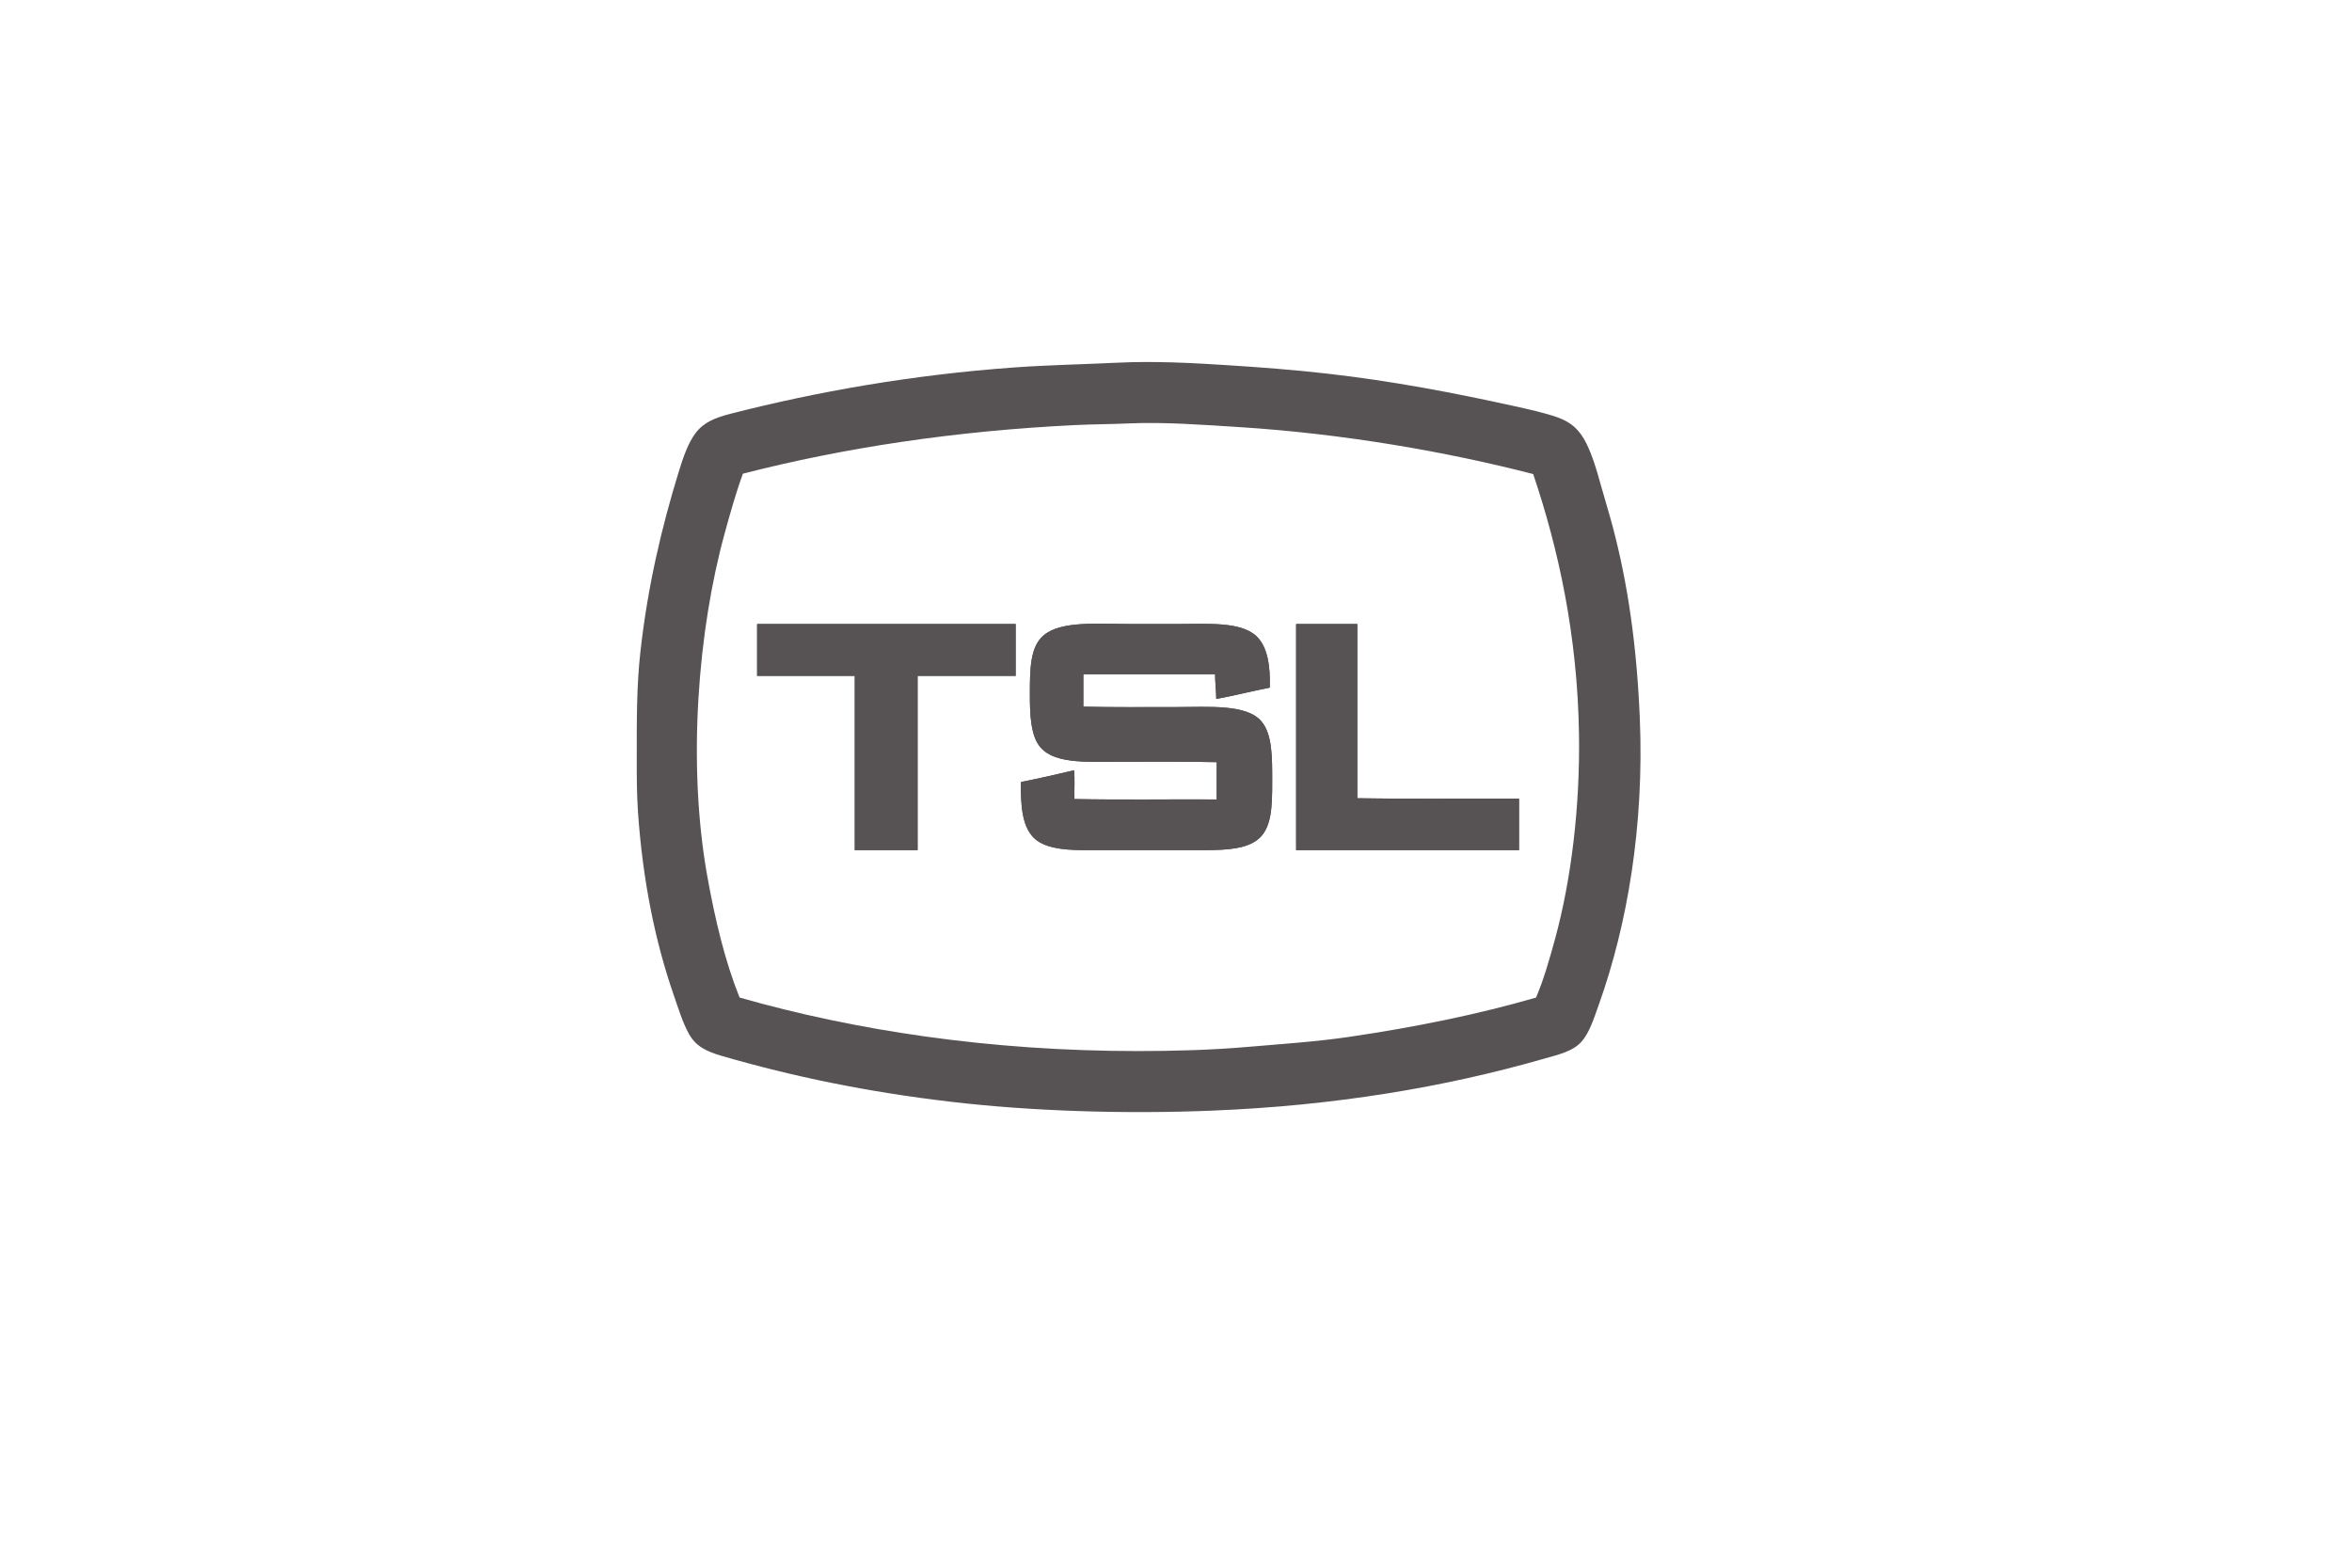 <?xml version="1.0" encoding="utf-8"?>
<!-- Generator: Adobe Illustrator 25.4.1, SVG Export Plug-In . SVG Version: 6.00 Build 0)  -->
<svg version="1.1" id="Layer_1" xmlns="http://www.w3.org/2000/svg" xmlns:xlink="http://www.w3.org/1999/xlink" x="0px" y="0px"
	 viewBox="0 0 300 200" style="enable-background:new 0 0 300 200;" xml:space="preserve">
<style type="text/css">
	.st0{fill-rule:evenodd;clip-rule:evenodd;fill:#575253;}
</style>
<g>
	<path class="st0" d="M209.158,91.601c-0.385-9.138-1.501-17.051-3.465-24.452
		c-0.485-1.835-1.081-3.716-1.549-5.425c-0.513-1.872-1.033-3.593-1.809-5.172
		c-0.838-1.702-1.953-2.706-3.671-3.306c-1.67-0.587-3.619-1.017-5.583-1.449
		c-7.537-1.661-15.39-3.177-23.832-4.136c-4.198-0.477-8.469-0.805-12.87-1.083
		c-4.37-0.281-9.113-0.531-13.699-0.313c-4.74,0.228-9.072,0.303-13.44,0.622
		c-12.938,0.941-24.994,3.066-36.03,5.892c-1.937,0.496-3.429,1.061-4.496,2.482
		c-0.939,1.247-1.565,3.056-2.12,4.859c-2.201,7.136-3.991,14.733-4.911,23.054
		c-0.486,4.389-0.464,8.516-0.464,13.543c0,2.375,0.002,4.617,0.153,6.823
		c0.601,8.706,2.169,16.495,4.55,23.366c0.617,1.787,1.132,3.515,1.964,5.014
		c0.878,1.582,2.258,2.232,4.187,2.791c9.091,2.64,18.508,4.585,29.154,5.841
		c10.302,1.216,22.212,1.589,33.394,1.137c15.573-0.628,29.624-2.978,42.286-6.615
		c1.841-0.531,3.683-0.913,4.806-2.172c1.051-1.178,1.613-3.054,2.224-4.756
		C207.551,118.056,209.737,105.365,209.158,91.601z M198.353,119.773
		c-0.736,2.693-1.476,5.27-2.43,7.493c-7.348,2.132-15.33,3.764-23.83,5.014
		c-4.207,0.622-8.647,0.91-13.131,1.295c-4.508,0.385-9.174,0.515-13.852,0.515
		c-18.859,0-36.05-2.624-50.763-6.824c-0.009-0.038-0.052-0.05-0.052-0.101
		c-1.819-4.556-3.077-9.782-4.084-15.406c-2.567-14.361-1.181-31.364,2.225-43.73
		c0.726-2.64,1.468-5.289,2.325-7.6c12.853-3.3,26.964-5.45,42.439-6.205
		c2.213-0.107,4.451-0.101,6.721-0.205c4.506-0.209,9.762,0.189,14.111,0.464
		c13.412,0.849,26.612,3.173,37.529,5.996c3.189,9.454,5.647,20.486,5.842,33.189
		C201.545,102.931,200.416,112.208,198.353,119.773z"/>
	<path class="st0" d="M96.57,79.764c0,2.153,0,4.307,0,6.46c4.152,0,8.306,0,12.458,0
		c0,7.411,0,14.818,0,22.229c2.671,0,5.341,0,8.012,0c0-7.411,0-14.818,0-22.229
		c4.169,0,8.339,0,12.509,0c0-2.207,0-4.411,0-6.615c-10.976,0-21.951,0-32.927,0
		C96.562,79.615,96.567,79.688,96.57,79.764z"/>
	<path class="st0" d="M160.256,81.159c-2.007-1.898-6.325-1.55-10.134-1.55
		c-1.97,0-3.953,0-5.838,0c-4.293,0-8.939-0.439-11.167,1.446
		c-1.719,1.453-1.757,4.234-1.757,7.547c0,2.624,0.125,4.856,1.034,6.309
		c1.633,2.608,6.042,2.273,10.286,2.273c4.136,0,8.434-0.044,12.51,0.05
		c0,1.585,0,3.17,0,4.756c-6.032-0.035-12.201,0.069-18.145-0.051
		c-0.035-1.206,0.069-2.551-0.051-3.669c-2.229,0.527-4.474,1.039-6.773,1.497
		c-0.044,3.047,0.164,5.608,1.602,7.082c1.231,1.263,3.596,1.604,6.255,1.604
		c5.471,0,10.392,0,15.715,0c2.774,0,5.1-0.186,6.565-1.295
		c1.883-1.424,1.912-4.285,1.912-7.546c0-3.113,0.005-5.901-1.344-7.547
		c-1.861-2.27-6.741-1.86-10.854-1.86c-4.031,0-8.066,0.041-11.89-0.054
		c0-1.38,0-2.757,0-4.133c5.598,0,11.198,0,16.8,0
		c0.008,1.096,0.133,2.071,0.153,3.151c2.337-0.42,4.515-0.998,6.825-1.446
		C162.045,84.971,161.679,82.504,160.256,81.159z"/>
	<path class="st0" d="M165.321,79.764c0,9.564,0,19.125,0,28.69c9.477,0,18.955,0,28.431,0
		c0-2.188,0-4.379,0-6.568c-6.858-0.031-13.852,0.069-20.625-0.05
		c0-7.408,0-14.819,0-22.226c-2.584,0-5.169,0-7.754,0
		C165.313,79.615,165.318,79.688,165.321,79.764z"/>
	<path class="st0" d="M96.622,79.609c10.976,0,21.951,0,32.927,0c0,2.204,0,4.408,0,6.615
		c-4.169,0-8.339,0-12.509,0c0,7.411,0,14.818,0,22.229c-2.671,0-5.341,0-8.012,0
		c0-7.411,0-14.818,0-22.229c-4.152,0-8.306,0-12.458,0c0-2.154,0-4.307,0-6.46
		C96.567,79.688,96.562,79.615,96.622,79.609z"/>
	<path class="st0" d="M161.962,87.724c-2.31,0.448-4.489,1.026-6.825,1.446
		c-0.021-1.08-0.145-2.056-0.153-3.151c-5.601,0-11.201,0-16.8,0
		c0,1.377,0,2.753,0,4.133c3.824,0.095,7.859,0.054,11.89,0.054
		c4.113,0,8.993-0.41,10.854,1.86c1.348,1.645,1.344,4.433,1.344,7.547
		c0,3.262-0.028,6.122-1.912,7.546c-1.465,1.108-3.791,1.295-6.565,1.295
		c-5.324,0-10.245,0-15.715,0c-2.659,0-5.024-0.341-6.255-1.604
		c-1.438-1.474-1.647-4.035-1.602-7.082c2.299-0.458,4.544-0.969,6.773-1.497
		c0.12,1.118,0.016,2.463,0.051,3.669c5.944,0.12,12.113,0.016,18.145,0.051
		c0-1.585,0-3.17,0-4.756c-4.076-0.095-8.374-0.05-12.51-0.05
		c-4.244,0-8.653,0.335-10.286-2.273c-0.909-1.453-1.034-3.685-1.034-6.309
		c0-3.312,0.038-6.094,1.757-7.547c2.228-1.885,6.874-1.446,11.167-1.446
		c1.885,0,3.868,0,5.838,0c3.81,0,8.128-0.347,10.134,1.55
		C161.679,82.504,162.045,84.971,161.962,87.724z"/>
	<path class="st0" d="M165.373,79.609c2.585,0,5.169,0,7.754,0c0,7.408,0,14.819,0,22.226
		c6.773,0.12,13.767,0.019,20.625,0.05c0,2.188,0,4.379,0,6.568
		c-9.476,0-18.953,0-28.431,0c0-9.564,0-19.125,0-28.69
		C165.318,79.688,165.313,79.615,165.373,79.609z"/>
</g>
</svg>
